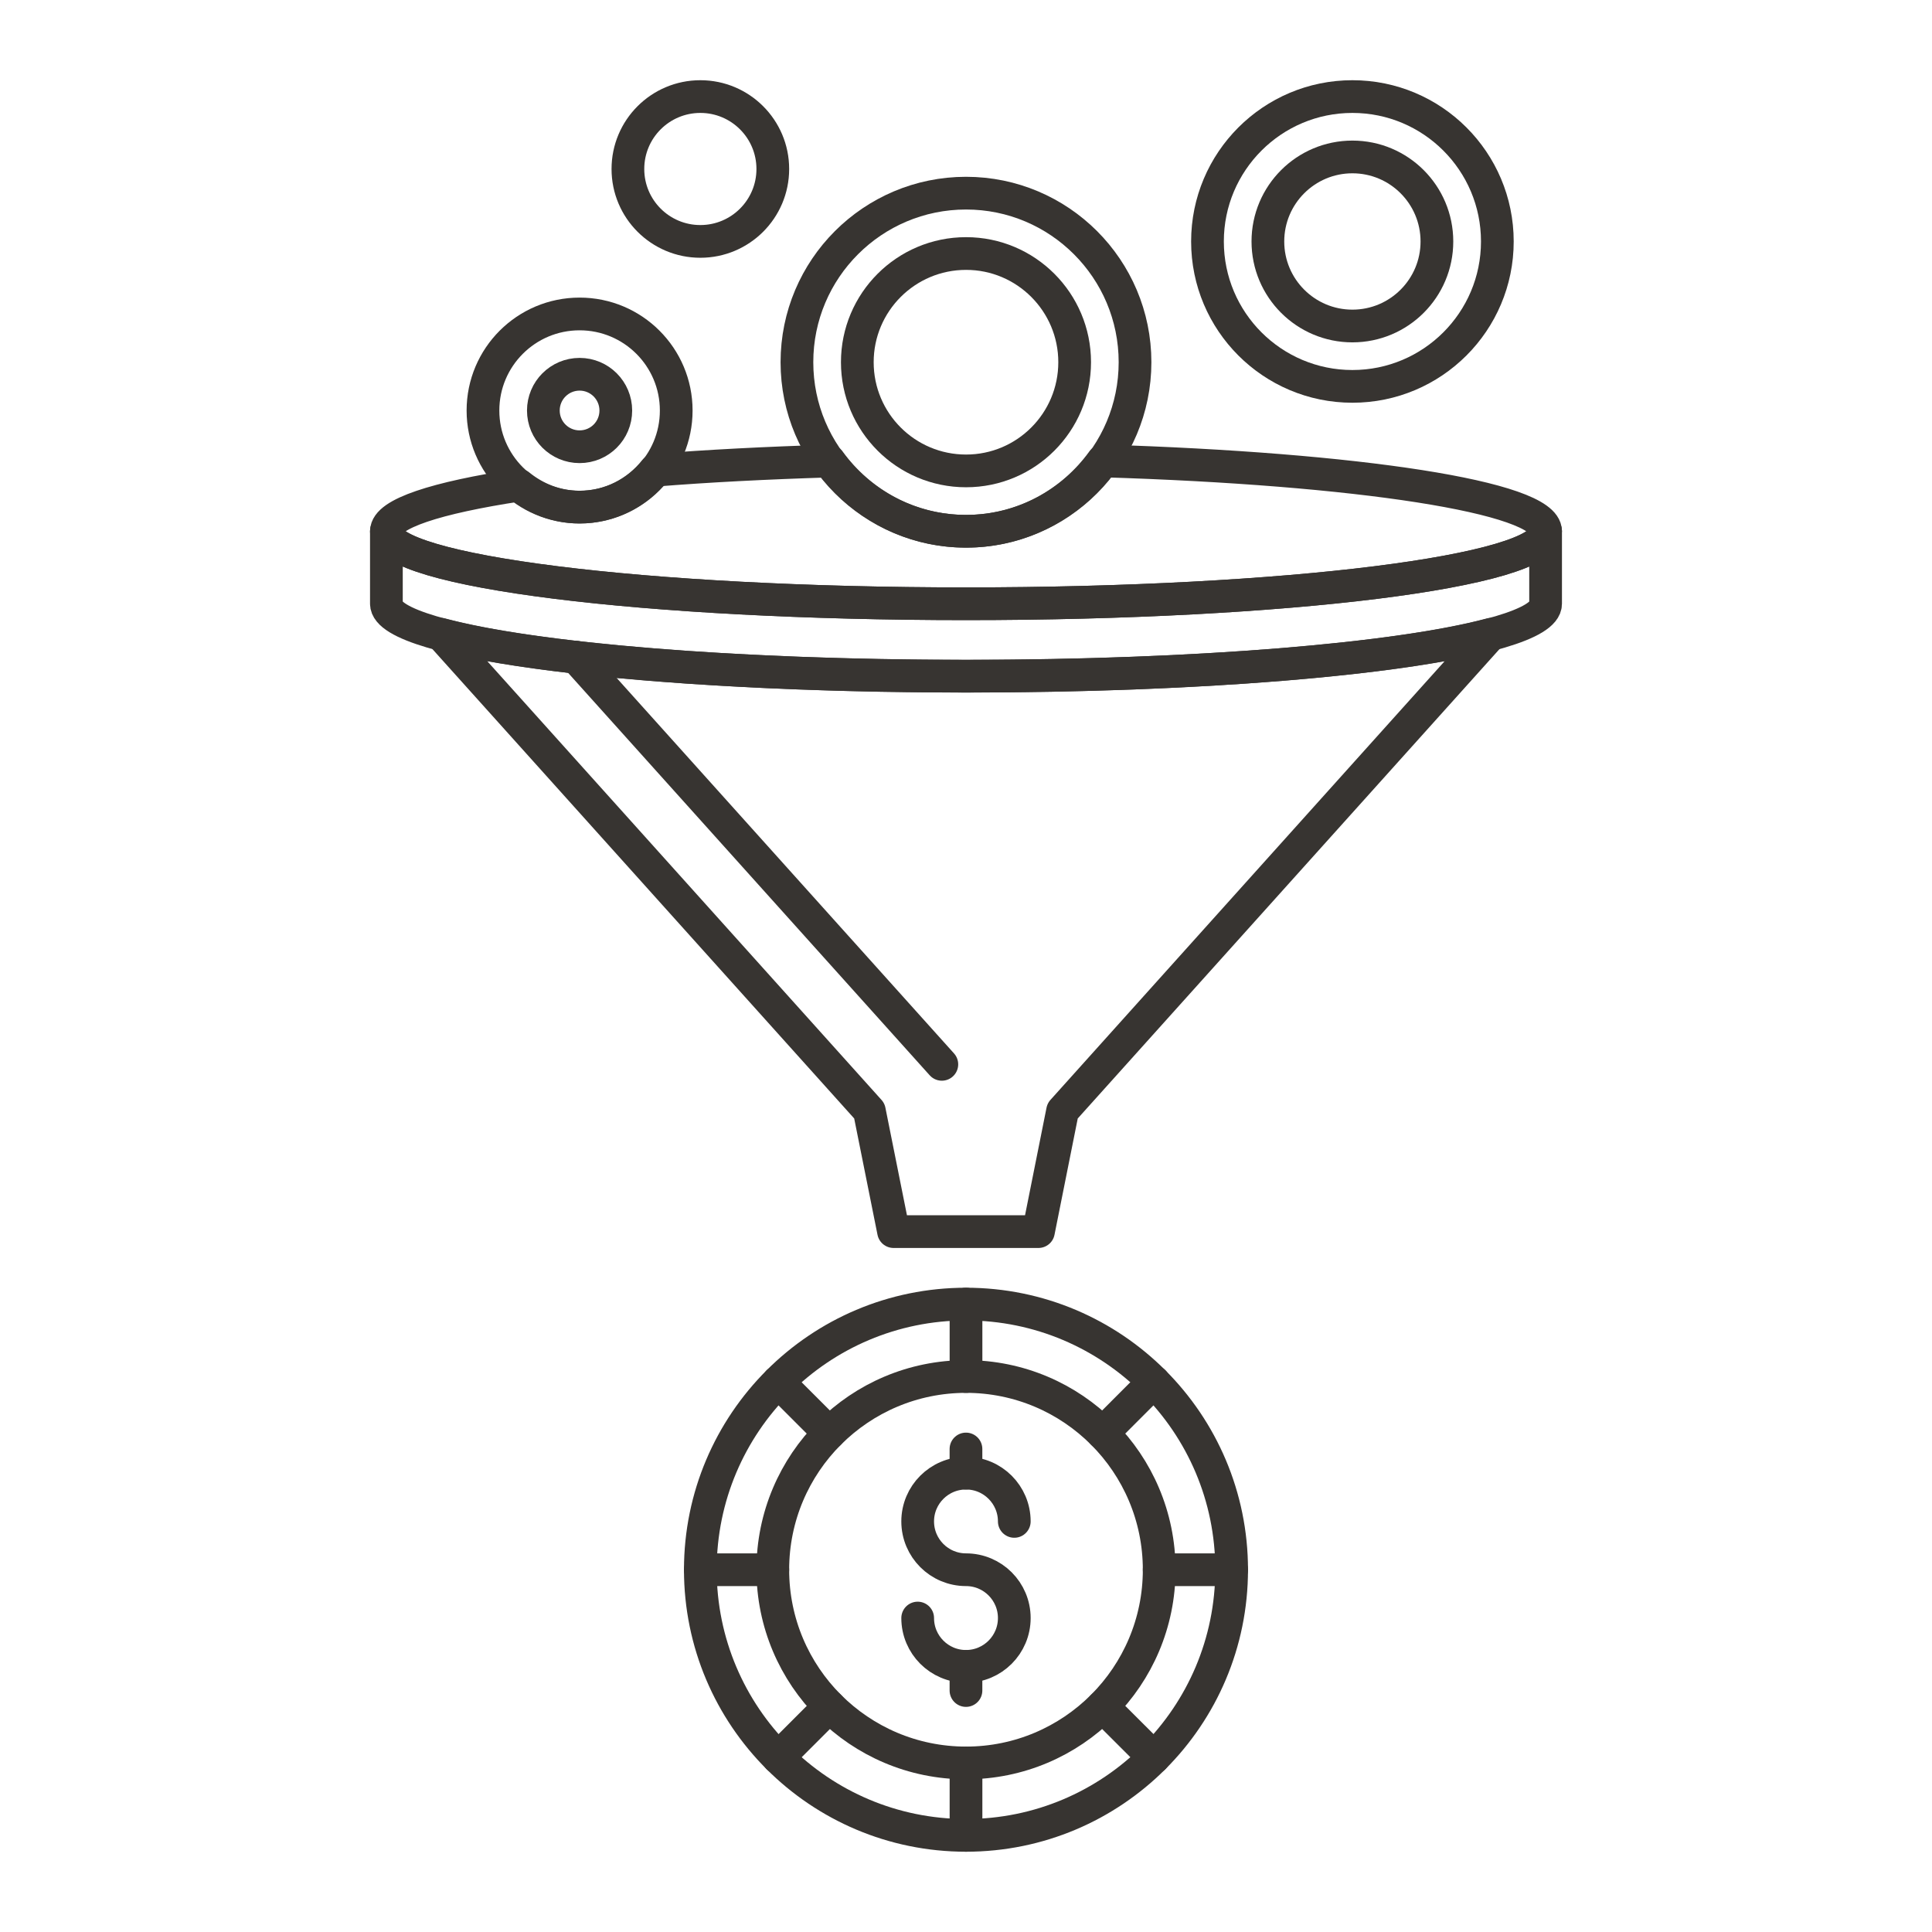 <?xml version="1.0" encoding="utf-8"?>
<!-- Generator: Adobe Illustrator 16.0.0, SVG Export Plug-In . SVG Version: 6.00 Build 0)  -->
<!DOCTYPE svg PUBLIC "-//W3C//DTD SVG 1.0//EN" "http://www.w3.org/TR/2001/REC-SVG-20010904/DTD/svg10.dtd">
<svg version="1.0" id="Layer_1" xmlns="http://www.w3.org/2000/svg" xmlns:xlink="http://www.w3.org/1999/xlink" x="0px" y="0px"
	 width="708.66px" height="708.66px" viewBox="0 0 708.66 708.66" enable-background="new 0 0 708.66 708.66" xml:space="preserve">
<g>
	<path fill="none" stroke="#373431" stroke-width="12" stroke-linecap="round" stroke-linejoin="round" stroke-miterlimit="10" d="
		M141.729,221.458c0,14.673,95.184,26.563,212.603,26.563s212.596-11.89,212.596-26.563v-26.587
		c0,14.697-95.177,26.587-212.596,26.587s-212.603-11.89-212.603-26.587V221.458z"/>
	<path fill="none" stroke="#373431" stroke-width="12" stroke-linecap="round" stroke-linejoin="round" stroke-miterlimit="10" d="
		M380.905,451.754l8.851-44.287l157.066-174.803c-33.862,9.082-107.226,15.356-192.516,15.356h0.024
		c-85.296,0-158.653-6.274-192.521-15.356l157.072,174.803l8.875,44.287H380.905z"/>
	<path fill="none" stroke="#373431" stroke-width="12" stroke-linecap="round" stroke-linejoin="round" stroke-miterlimit="10" d="
		M211.284,241.062l134.185,149.34L211.284,241.062z"/>
	<path fill="none" stroke="#373431" stroke-width="12" stroke-linecap="round" stroke-linejoin="round" stroke-miterlimit="10" d="
		M416.33,132.86c0,34.253-27.771,62.011-61.986,62.011c-34.259,0-62.03-27.758-62.03-62.011c0-34.229,27.771-62.011,62.03-62.011
		C388.56,70.849,416.33,98.632,416.33,132.86z"/>
	<path fill="none" stroke="#373431" stroke-width="12" stroke-linecap="round" stroke-linejoin="round" stroke-miterlimit="10" d="
		M394.187,132.86c0,22.021-17.834,39.868-39.837,39.868c-22.04,0-39.887-17.848-39.887-39.868c0-21.997,17.847-39.868,39.887-39.868
		C376.353,92.992,394.187,110.863,394.187,132.86z"/>
	<path fill="none" stroke="#373431" stroke-width="12" stroke-linecap="round" stroke-linejoin="round" stroke-miterlimit="10" d="
		M549.227,88.573c0,29.346-23.803,53.149-53.161,53.149c-29.357,0-53.161-23.804-53.161-53.149
		c0-29.345,23.804-53.149,53.161-53.149C525.424,35.424,549.227,59.228,549.227,88.573z"/>
	<path fill="none" stroke="#373431" stroke-width="12" stroke-linecap="round" stroke-linejoin="round" stroke-miterlimit="10" d="
		M527.06,88.573c0,17.114-13.867,31.006-30.994,31.006c-17.126,0-31.005-13.892-31.005-31.006s13.879-31.005,31.005-31.005
		C513.192,57.568,527.06,71.459,527.06,88.573z"/>
	<path fill="none" stroke="#373431" stroke-width="12" stroke-linecap="round" stroke-linejoin="round" stroke-miterlimit="10" d="
		M248.039,150.584c0,19.58-15.869,35.426-35.442,35.426c-19.574,0-35.443-15.846-35.443-35.426
		c0-19.579,15.869-35.424,35.443-35.424C232.17,115.16,248.039,131.005,248.039,150.584z"/>
	<path fill="none" stroke="#373431" stroke-width="12" stroke-linecap="round" stroke-linejoin="round" stroke-miterlimit="10" d="
		M283.464,61.986c0,14.674-11.896,26.563-26.574,26.563c-14.68,0-26.575-11.889-26.575-26.563c0-14.672,11.896-26.563,26.575-26.563
		C271.568,35.424,283.464,47.314,283.464,61.986z"/>
	<path fill="none" stroke="#373431" stroke-width="12" stroke-linecap="round" stroke-linejoin="round" stroke-miterlimit="10" d="
		M225.878,150.584c0,7.35-5.945,13.281-13.281,13.281c-7.349,0-13.294-5.932-13.294-13.281c0-7.348,5.945-13.305,13.294-13.305
		C219.933,137.279,225.878,143.236,225.878,150.584z"/>
	<path fill="none" stroke="#373431" stroke-width="12" stroke-linecap="round" stroke-linejoin="round" stroke-miterlimit="10" d="
		M404.465,169.066c-11.255,15.576-29.455,25.805-50.121,25.805c-20.679,0-38.861-10.205-50.135-25.756
		c-22.931,0.707-44.573,1.807-63.939,3.369c-6.494,8.178-16.412,13.525-27.673,13.525c-8.472,0-16.144-3.102-22.241-8.057
		c-30.377,4.613-48.627,10.498-48.627,16.918c0,14.697,95.184,26.587,212.603,26.587s212.596-11.89,212.596-26.587
		C566.927,182.371,497.641,171.898,404.465,169.066z"/>
	<path fill="none" stroke="#373431" stroke-width="12" stroke-linecap="round" stroke-linejoin="round" stroke-miterlimit="10" d="
		M451.767,575.777c0,53.832-43.615,97.436-97.436,97.436s-97.448-43.604-97.448-97.436c0-53.809,43.628-97.437,97.448-97.437
		S451.767,521.969,451.767,575.777z"/>
	<path fill="none" stroke="#373431" stroke-width="12" stroke-linecap="round" stroke-linejoin="round" stroke-miterlimit="10" d="
		M425.192,575.777c0,39.135-31.726,70.873-70.861,70.873s-70.867-31.738-70.867-70.873c0-39.137,31.731-70.874,70.867-70.874
		S425.192,536.64,425.192,575.777z"/>
	<path fill="none" stroke="#373431" stroke-width="12" stroke-linecap="round" stroke-linejoin="round" stroke-miterlimit="10" d="
		M336.606,593.501c0,9.79,7.935,17.725,17.713,17.725c9.789,0,17.724-7.935,17.724-17.725s-7.935-17.724-17.724-17.724h0.024
		c-9.803,0-17.737-7.936-17.737-17.725c0-9.766,7.935-17.701,17.737-17.701c9.765,0,17.699,7.936,17.699,17.701
		c0-9.766-7.935-17.701-17.699-17.701c-9.803,0-17.737,7.936-17.737,17.701c0,9.789,7.935,17.725,17.737,17.725h-0.024
		c9.789,0,17.724,7.934,17.724,17.724s-7.935,17.725-17.724,17.725C344.541,611.225,336.606,603.291,336.606,593.501z"/>
	<path fill="none" stroke="#373431" stroke-width="12" stroke-linecap="round" stroke-linejoin="round" stroke-miterlimit="10" d="
		M354.319,611.225v8.862V611.225z"/>
	<path fill="none" stroke="#373431" stroke-width="12" stroke-linecap="round" stroke-linejoin="round" stroke-miterlimit="10" d="
		M354.319,531.49v8.861V531.49z"/>
	<path fill="none" stroke="#373431" stroke-width="12" stroke-linecap="round" stroke-linejoin="round" stroke-miterlimit="10" d="
		M354.331,478.341v26.563V478.341z"/>
	<path fill="none" stroke="#373431" stroke-width="12" stroke-linecap="round" stroke-linejoin="round" stroke-miterlimit="10" d="
		M354.331,646.65v26.563V646.65z"/>
	<path fill="none" stroke="#373431" stroke-width="12" stroke-linecap="round" stroke-linejoin="round" stroke-miterlimit="10" d="
		M256.89,575.777h26.574H256.89z"/>
	<path fill="none" stroke="#373431" stroke-width="12" stroke-linecap="round" stroke-linejoin="round" stroke-miterlimit="10" d="
		M425.192,575.777h26.587H425.192z"/>
	<path fill="none" stroke="#373431" stroke-width="12" stroke-linecap="round" stroke-linejoin="round" stroke-miterlimit="10" d="
		M285.429,506.881l18.793,18.799L285.429,506.881z"/>
	<path fill="none" stroke="#373431" stroke-width="12" stroke-linecap="round" stroke-linejoin="round" stroke-miterlimit="10" d="
		M404.44,625.898l18.799,18.773L404.44,625.898z"/>
	<path fill="none" stroke="#373431" stroke-width="12" stroke-linecap="round" stroke-linejoin="round" stroke-miterlimit="10" d="
		M285.436,644.697l18.792-18.799L285.436,644.697z"/>
	<path fill="none" stroke="#373431" stroke-width="12" stroke-linecap="round" stroke-linejoin="round" stroke-miterlimit="10" d="
		M404.429,525.679l18.811-18.823L404.429,525.679z"/>
</g>
</svg>
